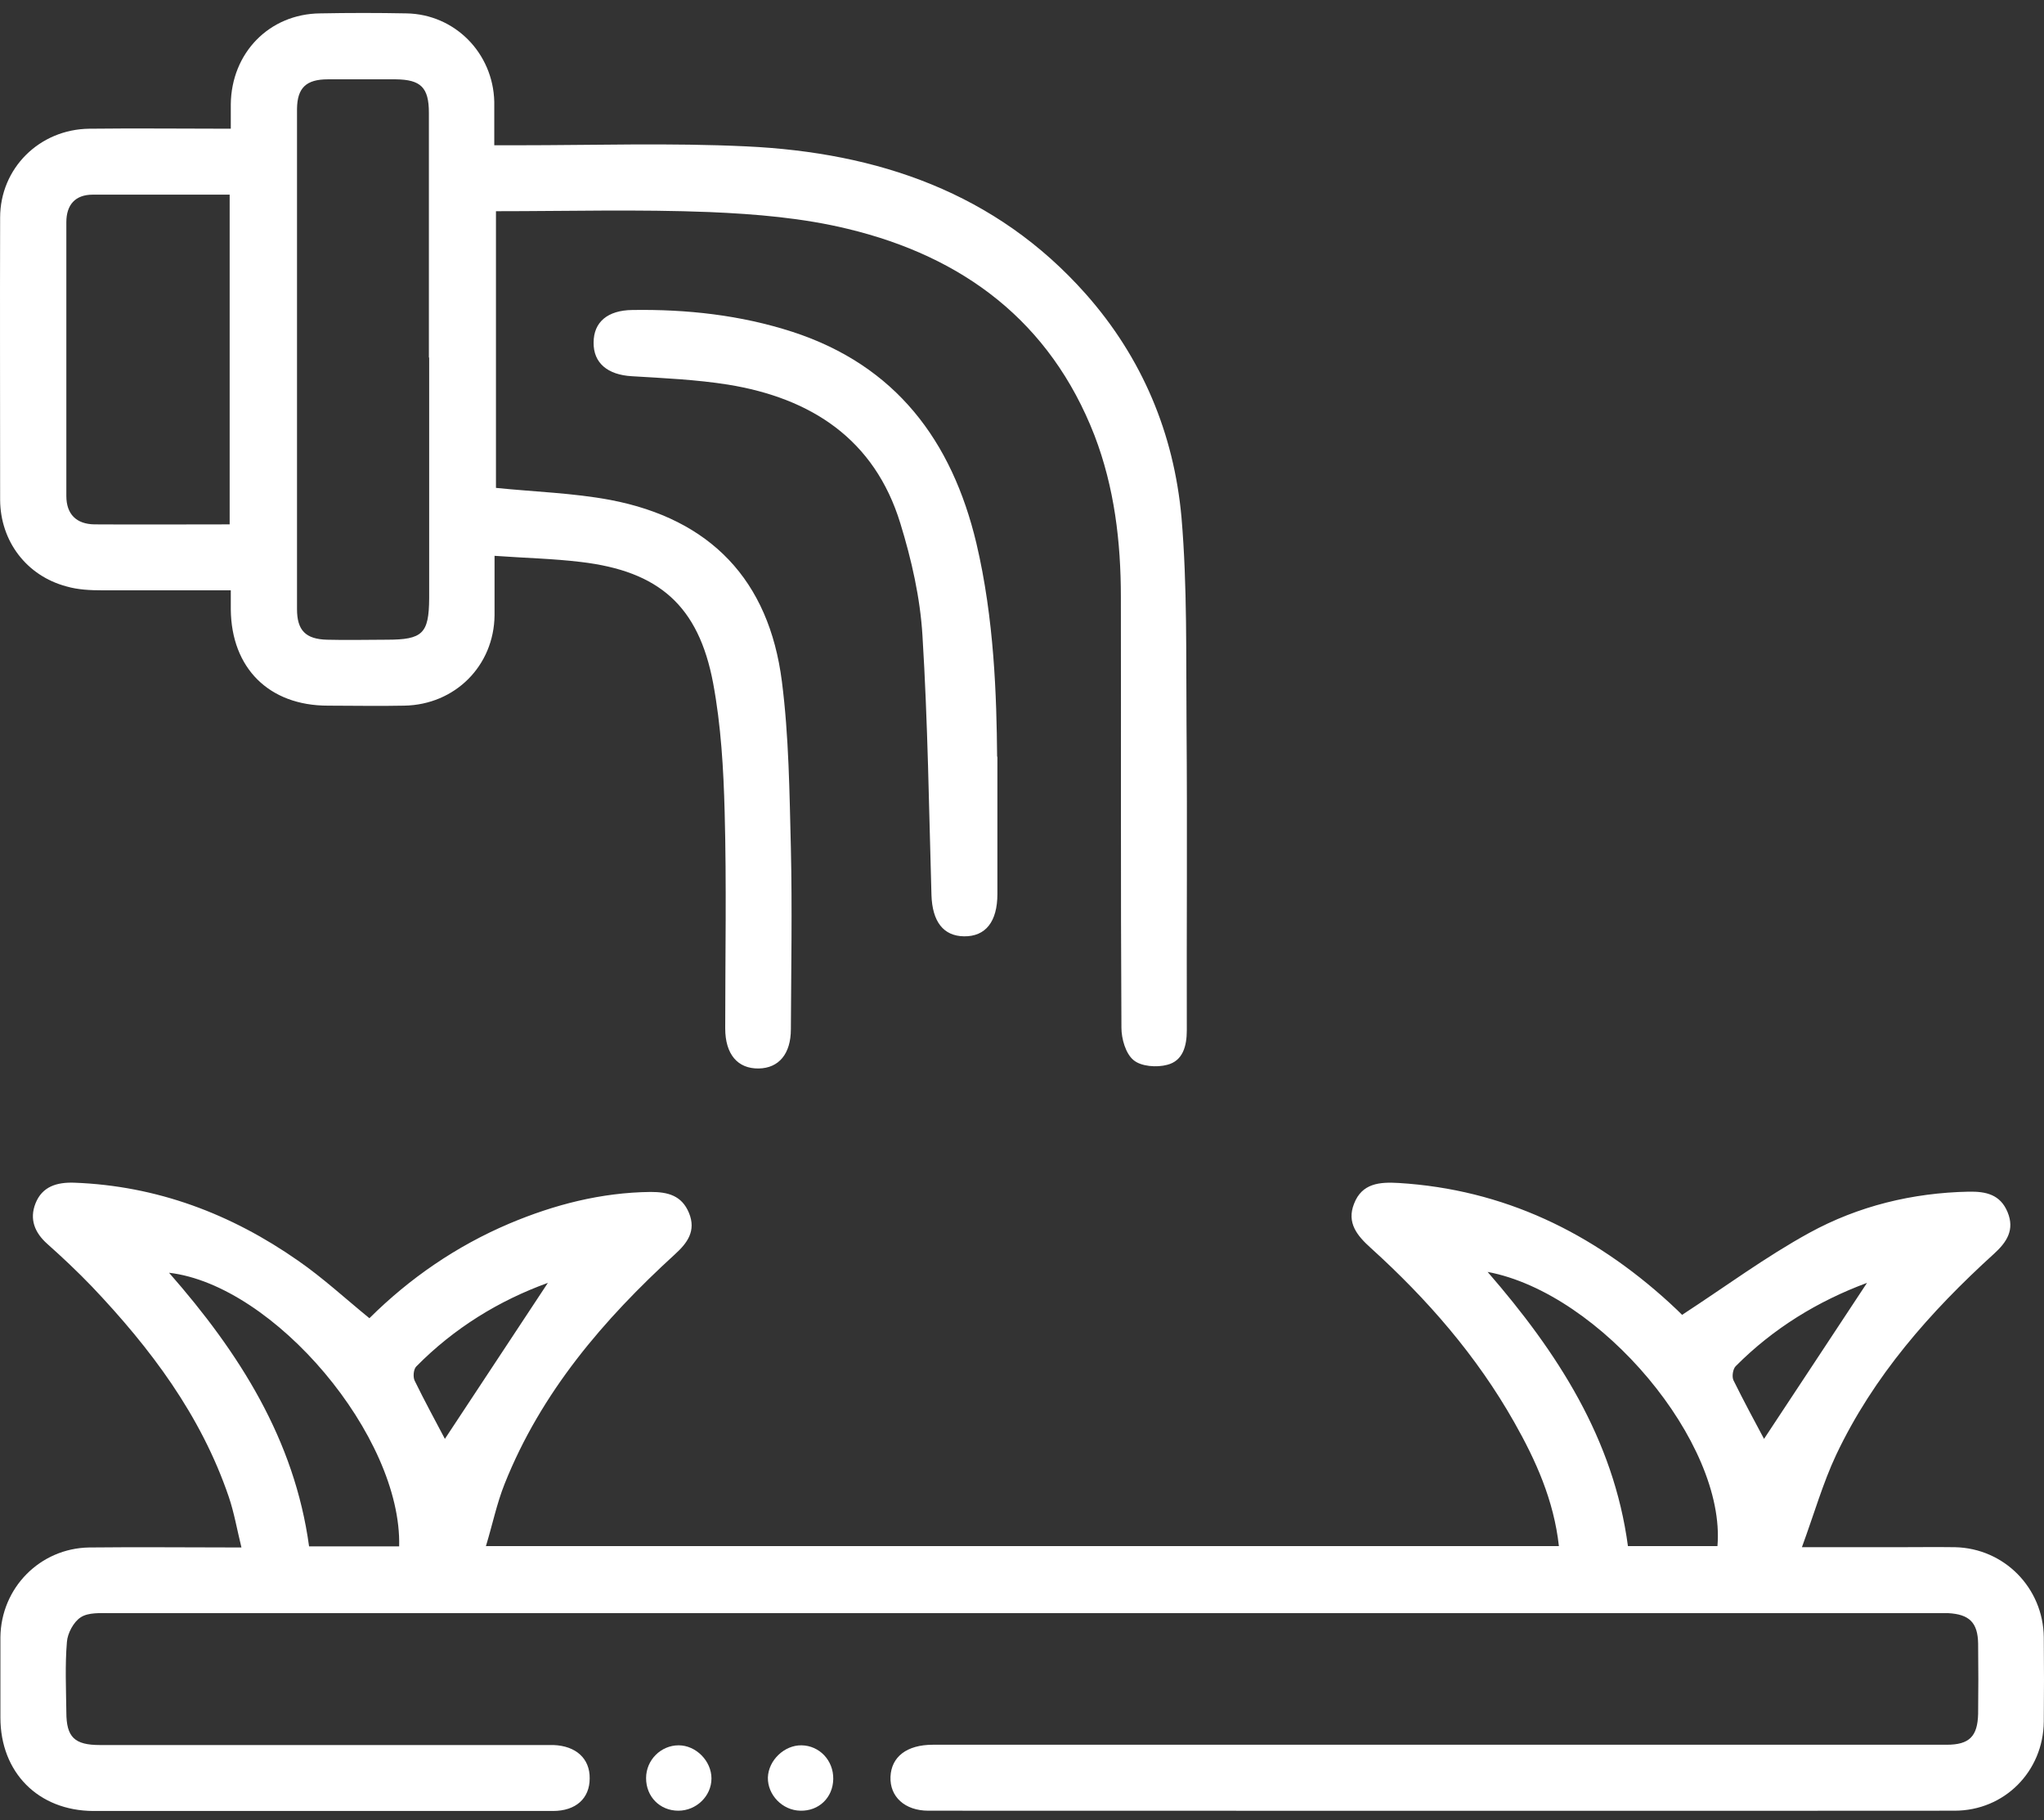 <svg xmlns="http://www.w3.org/2000/svg" width="146" height="130" viewBox="0 0 146 130" fill="none"><rect x="0" y="0" width="146" height="130" fill="#333333" stroke="none"/><path d="M34.724 110.433H111.35C110.989 107.166 109.706 104.32 108.163 101.594C105.477 96.843 101.95 92.795 97.921 89.147C96.939 88.265 96.177 87.343 96.718 85.98C97.279 84.517 98.542 84.416 99.905 84.497C107.421 84.958 113.755 88.044 119.247 93.055C119.648 93.416 120.029 93.797 120.149 93.917C123.256 91.893 126.122 89.768 129.229 88.064C132.736 86.14 136.605 85.198 140.633 85.118C141.856 85.098 142.878 85.318 143.399 86.581C143.921 87.844 143.339 88.726 142.437 89.547C137.867 93.697 133.819 98.287 131.153 103.919C130.211 105.923 129.589 108.108 128.708 110.513C131.253 110.513 133.398 110.513 135.522 110.513C136.905 110.513 138.268 110.493 139.651 110.513C143.159 110.593 145.945 113.419 145.985 116.947C146.005 118.951 146.005 120.976 145.985 122.98C145.945 126.528 143.179 129.334 139.611 129.334C115.178 129.354 90.745 129.334 66.312 129.334C64.629 129.334 63.547 128.332 63.607 126.908C63.667 125.485 64.769 124.623 66.633 124.623C88.36 124.623 110.107 124.623 131.834 124.623C134.24 124.623 136.645 124.623 139.05 124.623C140.673 124.623 141.255 124.022 141.295 122.419C141.315 120.755 141.315 119.092 141.295 117.408C141.275 115.885 140.653 115.303 139.15 115.223C138.809 115.223 138.469 115.223 138.128 115.223C94.714 115.223 51.3 115.223 7.886 115.223C7.164 115.223 6.303 115.163 5.761 115.524C5.26 115.844 4.819 116.666 4.779 117.288C4.639 118.951 4.719 120.615 4.739 122.298C4.739 124.082 5.32 124.644 7.144 124.644C17.547 124.644 27.949 124.644 38.352 124.644C38.753 124.644 39.134 124.644 39.535 124.644C41.138 124.704 42.14 125.606 42.12 127.029C42.12 128.452 41.138 129.354 39.494 129.354C32.379 129.354 25.264 129.354 18.148 129.354C14.32 129.354 10.492 129.354 6.663 129.354C2.735 129.334 0.029 126.608 0.029 122.679C0.029 120.775 0.029 118.851 0.029 116.947C0.069 113.419 2.855 110.593 6.363 110.533C9.89 110.493 13.418 110.533 17.246 110.533C16.926 109.23 16.725 108.048 16.344 106.925C14.36 101.093 10.752 96.302 6.563 91.893C5.541 90.83 4.479 89.828 3.376 88.846C2.474 88.044 2.093 87.082 2.534 85.96C3.015 84.737 4.078 84.436 5.3 84.477C11.213 84.697 16.505 86.701 21.295 90.049C23.059 91.271 24.642 92.734 26.386 94.157C29.272 91.291 32.599 89.006 36.368 87.403C39.595 86.04 42.942 85.178 46.469 85.138C47.692 85.138 48.694 85.379 49.215 86.641C49.737 87.924 49.095 88.786 48.213 89.588C43.102 94.258 38.653 99.449 36.047 105.983C35.486 107.386 35.185 108.869 34.704 110.453L34.724 110.433ZM106.259 90.85C111.25 96.603 115.258 102.776 116.281 110.433H122.675C123.296 103.077 114.357 92.374 106.259 90.85ZM28.511 110.453C28.711 102.596 19.591 91.792 12.075 90.91C17.086 96.623 21.035 102.816 22.077 110.453H28.511ZM31.778 102.776C34.183 99.128 36.668 95.36 39.134 91.632C35.646 92.895 32.439 94.859 29.733 97.605C29.533 97.805 29.493 98.347 29.613 98.607C30.335 100.09 31.136 101.554 31.778 102.776ZM133.358 91.632C129.85 92.935 126.663 94.879 123.977 97.585C123.777 97.785 123.697 98.327 123.817 98.587C124.559 100.09 125.36 101.574 126.002 102.776C128.407 99.128 130.892 95.38 133.358 91.632Z" fill="white"></path><path d="M35.325 39.7C35.325 41.323 35.325 42.646 35.325 43.949C35.285 47.557 32.499 50.343 28.871 50.403C27.047 50.443 25.244 50.403 23.42 50.403C19.21 50.403 16.525 47.717 16.485 43.528C16.485 43.147 16.485 42.746 16.485 42.165C13.398 42.165 10.371 42.165 7.345 42.165C6.463 42.165 5.561 42.125 4.739 41.884C1.893 41.123 0.029 38.657 0.009 35.711C0.009 28.997 -0.011 22.262 0.009 15.547C0.009 12.02 2.815 9.234 6.383 9.194C9.71 9.154 13.017 9.194 16.485 9.194C16.485 8.512 16.485 7.971 16.485 7.45C16.525 3.782 19.23 0.996 22.858 0.956C24.923 0.916 26.987 0.916 29.032 0.956C32.499 1.016 35.225 3.802 35.305 7.27C35.305 8.232 35.305 9.214 35.305 10.376C35.947 10.376 36.468 10.376 36.989 10.376C42.441 10.376 47.893 10.196 53.324 10.456C62.685 10.897 71.123 13.743 77.557 20.999C81.585 25.549 83.85 30.961 84.392 36.954C84.812 41.884 84.712 46.855 84.752 51.806C84.812 59.062 84.752 66.337 84.772 73.593C84.772 74.716 84.492 75.778 83.369 76.058C82.628 76.259 81.505 76.179 80.964 75.718C80.403 75.257 80.102 74.194 80.102 73.413C80.042 63.151 80.082 52.908 80.062 42.646C80.062 38.697 79.601 34.809 78.178 31.101C75.011 22.963 68.798 18.334 60.56 16.349C57.353 15.568 53.986 15.287 50.679 15.147C45.628 14.946 40.577 15.086 35.426 15.086V34.849C38.172 35.13 40.938 35.21 43.603 35.711C50.739 37.074 54.928 41.423 55.85 48.679C56.351 52.608 56.391 56.596 56.491 60.565C56.591 64.874 56.511 69.204 56.491 73.513C56.491 75.277 55.629 76.299 54.186 76.319C52.683 76.339 51.801 75.297 51.801 73.453C51.801 68.302 51.901 63.151 51.761 57.999C51.681 54.933 51.5 51.806 50.939 48.799C49.897 43.267 47.071 40.802 41.499 40.141C39.514 39.9 37.51 39.86 35.305 39.7H35.325ZM30.635 25.549C30.635 19.716 30.635 13.884 30.635 8.051C30.635 6.247 30.054 5.686 28.27 5.666C26.647 5.666 25.043 5.666 23.42 5.666C21.876 5.666 21.235 6.267 21.215 7.771C21.215 19.676 21.215 31.602 21.215 43.508C21.215 45.031 21.836 45.653 23.36 45.693C24.782 45.733 26.206 45.693 27.629 45.693C30.194 45.693 30.635 45.252 30.655 42.746C30.655 37.014 30.655 31.282 30.655 25.529L30.635 25.549ZM16.404 37.455V13.904C13.077 13.904 9.85 13.904 6.623 13.904C5.36 13.904 4.739 14.646 4.739 15.868C4.739 22.382 4.739 28.896 4.739 35.431C4.739 36.733 5.461 37.435 6.743 37.455C9.93 37.475 13.097 37.455 16.404 37.455Z" fill="white"></path><path d="M71.243 54.051C71.243 58.16 71.243 61.006 71.243 63.852C71.243 65.836 70.401 66.899 68.858 66.879C67.375 66.859 66.593 65.816 66.533 63.932C66.353 57.759 66.272 51.566 65.891 45.412C65.731 42.706 65.11 39.98 64.308 37.375C62.464 31.362 57.934 28.435 52.002 27.473C49.737 27.113 47.432 27.012 45.127 26.872C43.403 26.772 42.381 25.93 42.401 24.467C42.401 23.004 43.403 22.162 45.167 22.142C49.055 22.082 52.903 22.503 56.611 23.705C63.987 26.11 67.996 31.482 69.74 38.798C71.023 44.23 71.183 49.762 71.223 54.051H71.243Z" fill="white"></path><path d="M48.474 124.664C49.717 124.664 50.819 125.786 50.819 127.029C50.819 128.292 49.736 129.334 48.454 129.334C47.131 129.334 46.149 128.332 46.149 127.009C46.149 125.706 47.211 124.664 48.474 124.664Z" fill="white"></path><path d="M57.173 129.334C55.89 129.314 54.828 128.211 54.848 126.969C54.888 125.726 56.03 124.644 57.253 124.664C58.536 124.684 59.538 125.746 59.518 127.069C59.498 128.392 58.496 129.374 57.153 129.334H57.173Z" fill="white"></path></svg>